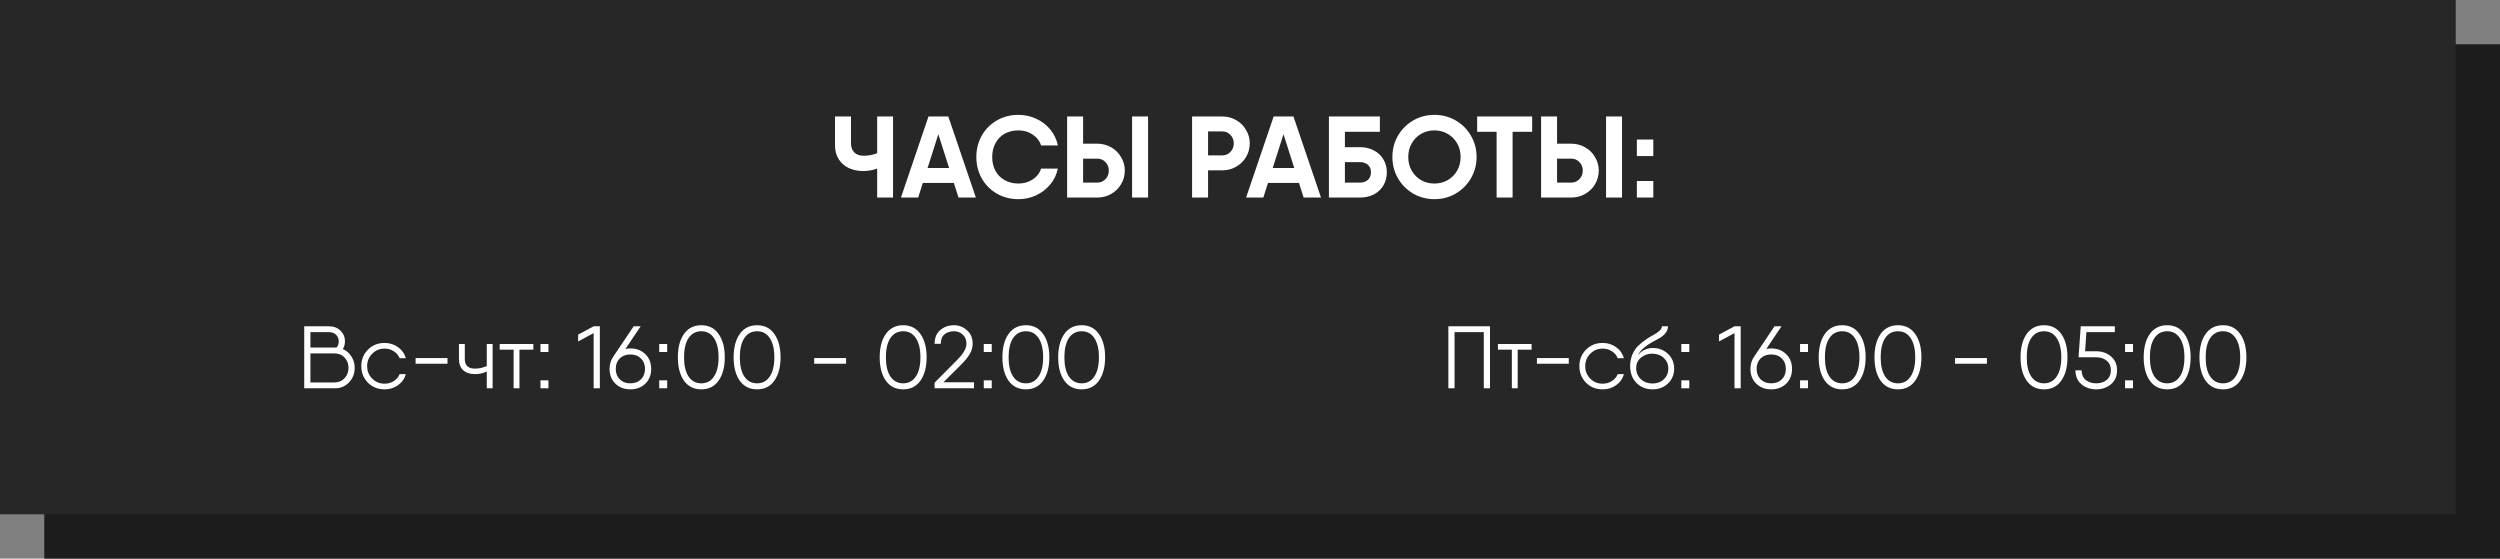 <?xml version="1.0" encoding="UTF-8"?> <svg xmlns="http://www.w3.org/2000/svg" width="734" height="164" viewBox="0 0 734 164" fill="none"><rect x="0" y="0" width="734" height="164" fill="#808080" stroke="none"/> <rect x="13" y="13" width="721" height="151" fill="#1C1C1C"></rect> <rect width="721" height="151" fill="#272727"></rect> <path d="M262.196 34.2V58H257.538V49.5C256.223 49.976 254.852 50.214 253.424 50.214C251.86 50.214 250.443 49.919 249.174 49.33C247.927 48.718 246.941 47.845 246.216 46.712C245.513 45.579 245.162 44.241 245.162 42.7V34.2H249.854V42.088C249.854 43.221 250.183 44.117 250.84 44.774C251.52 45.409 252.415 45.726 253.526 45.726C254.977 45.726 256.314 45.477 257.538 44.978V34.2H262.196ZM280.053 53.716H270.941L269.581 58H264.515L272.607 34.2H278.421L286.513 58H281.413L280.053 53.716ZM278.659 49.33L275.497 39.402L272.335 49.33H278.659ZM299.028 58.476C296.671 58.476 294.552 57.932 292.67 56.844C290.789 55.756 289.316 54.271 288.25 52.39C287.185 50.486 286.652 48.389 286.652 46.1C286.652 43.788 287.185 41.691 288.25 39.81C289.316 37.929 290.789 36.444 292.67 35.356C294.552 34.268 296.671 33.724 299.028 33.724C300.887 33.724 302.632 34.109 304.264 34.88C305.896 35.628 307.268 36.682 308.378 38.042C309.489 39.402 310.226 40.955 310.588 42.7H305.658C305.228 41.363 304.4 40.297 303.176 39.504C301.975 38.688 300.592 38.28 299.028 38.28C297.487 38.28 296.127 38.609 294.948 39.266C293.792 39.923 292.897 40.853 292.262 42.054C291.628 43.233 291.31 44.581 291.31 46.1C291.31 47.619 291.628 48.967 292.262 50.146C292.897 51.325 293.804 52.243 294.982 52.9C296.161 53.557 297.51 53.886 299.028 53.886C300.592 53.886 301.975 53.489 303.176 52.696C304.4 51.903 305.228 50.837 305.658 49.5H310.588C310.226 51.223 309.489 52.764 308.378 54.124C307.268 55.484 305.896 56.549 304.264 57.32C302.632 58.091 300.887 58.476 299.028 58.476ZM313.307 34.2H317.999V42.19H322.181C323.654 42.19 325.003 42.541 326.227 43.244C327.473 43.947 328.448 44.91 329.151 46.134C329.876 47.335 330.239 48.65 330.239 50.078C330.239 51.529 329.876 52.866 329.151 54.09C328.448 55.291 327.473 56.243 326.227 56.946C325.003 57.649 323.654 58 322.181 58H313.307V34.2ZM332.381 34.2H337.073V58H332.381V34.2ZM322.181 53.614C323.133 53.614 323.926 53.274 324.561 52.594C325.218 51.914 325.547 51.075 325.547 50.078C325.547 49.081 325.218 48.253 324.561 47.596C323.926 46.916 323.133 46.576 322.181 46.576H317.999V53.614H322.181ZM358.87 34.2C360.343 34.2 361.692 34.551 362.916 35.254C364.163 35.957 365.137 36.92 365.84 38.144C366.565 39.345 366.928 40.66 366.928 42.088C366.928 43.539 366.565 44.876 365.84 46.1C365.137 47.301 364.163 48.253 362.916 48.956C361.692 49.659 360.343 50.01 358.87 50.01H354.688V58H349.996V34.2H354.688H358.87ZM358.87 45.624C359.822 45.624 360.615 45.284 361.25 44.604C361.907 43.924 362.236 43.085 362.236 42.088C362.236 41.091 361.907 40.263 361.25 39.606C360.615 38.926 359.822 38.586 358.87 38.586H354.688V45.624H358.87ZM381.389 53.716H372.277L370.917 58H365.851L373.943 34.2H379.757L387.849 58H382.749L381.389 53.716ZM379.995 49.33L376.833 39.402L373.671 49.33H379.995ZM399.284 43.21C400.803 43.21 402.163 43.527 403.364 44.162C404.565 44.774 405.495 45.647 406.152 46.78C406.832 47.891 407.172 49.16 407.172 50.588C407.172 52.039 406.832 53.331 406.152 54.464C405.495 55.575 404.565 56.447 403.364 57.082C402.163 57.694 400.803 58 399.284 58H391.702H390.172V34.2H394.864H405.132V38.688H394.864V43.21H399.284ZM399.284 53.614C400.213 53.614 400.984 53.353 401.596 52.832C402.208 52.288 402.514 51.54 402.514 50.588C402.514 49.636 402.208 48.899 401.596 48.378C400.984 47.857 400.213 47.596 399.284 47.596H394.864V53.614H399.284ZM421.149 58.476C418.882 58.476 416.808 57.932 414.927 56.844C413.045 55.733 411.549 54.237 410.439 52.356C409.351 50.452 408.807 48.367 408.807 46.1C408.807 43.811 409.351 41.725 410.439 39.844C411.549 37.94 413.045 36.444 414.927 35.356C416.808 34.268 418.882 33.724 421.149 33.724C423.415 33.724 425.489 34.268 427.371 35.356C429.275 36.444 430.771 37.94 431.859 39.844C432.969 41.725 433.525 43.811 433.525 46.1C433.525 48.367 432.969 50.452 431.859 52.356C430.771 54.237 429.275 55.733 427.371 56.844C425.489 57.932 423.415 58.476 421.149 58.476ZM421.149 53.886C422.577 53.886 423.869 53.557 425.025 52.9C426.203 52.22 427.133 51.291 427.813 50.112C428.493 48.933 428.833 47.596 428.833 46.1C428.833 44.604 428.493 43.267 427.813 42.088C427.133 40.887 426.203 39.957 425.025 39.3C423.869 38.62 422.577 38.28 421.149 38.28C419.721 38.28 418.417 38.62 417.239 39.3C416.083 39.957 415.165 40.887 414.485 42.088C413.805 43.267 413.465 44.604 413.465 46.1C413.465 47.596 413.805 48.933 414.485 50.112C415.165 51.291 416.083 52.22 417.239 52.9C418.417 53.557 419.721 53.886 421.149 53.886ZM449.843 38.688H444.097V58H439.405V38.688H433.693V34.2H444.097H449.843V38.688ZM452.461 34.2H457.153V42.19H461.335C462.808 42.19 464.157 42.541 465.381 43.244C466.628 43.947 467.602 44.91 468.305 46.134C469.03 47.335 469.393 48.65 469.393 50.078C469.393 51.529 469.03 52.866 468.305 54.09C467.602 55.291 466.628 56.243 465.381 56.946C464.157 57.649 462.808 58 461.335 58H452.461V34.2ZM471.535 34.2H476.227V58H471.535V34.2ZM461.335 53.614C462.287 53.614 463.08 53.274 463.715 52.594C464.372 51.914 464.701 51.075 464.701 50.078C464.701 49.081 464.372 48.253 463.715 47.596C463.08 46.916 462.287 46.576 461.335 46.576H457.153V53.614H461.335ZM480.582 53.138H485.41V58H480.582V53.138ZM480.582 40.966H485.41V45.828H480.582V40.966Z" fill="white"></path> <path d="M100.656 102.482C101.714 102.933 102.554 103.661 103.178 104.666C103.82 105.654 104.14 106.772 104.14 108.02C104.14 109.684 103.586 111.097 102.476 112.258C101.384 113.419 100.024 114 98.394 114H89.58H89.32V95.8H91.14H96.574C97.978 95.8 99.114 96.233 99.98 97.1C100.847 97.949 101.28 98.998 101.28 100.246C101.28 101.043 101.072 101.789 100.656 102.482ZM96.574 97.516H91.14V102.04H98.42H98.81C99.244 101.555 99.46 100.957 99.46 100.246C99.46 99.466 99.2 98.816 98.68 98.296C98.178 97.776 97.476 97.516 96.574 97.516ZM98.134 112.284C99.382 112.284 100.388 111.877 101.15 111.062C101.93 110.23 102.32 109.216 102.32 108.02C102.32 106.807 101.939 105.793 101.176 104.978C100.414 104.163 99.408 103.756 98.16 103.756H91.14V112.284H98.134ZM119.157 109.84C118.793 111.175 118.03 112.258 116.869 113.09C115.725 113.905 114.408 114.312 112.917 114.312C110.958 114.312 109.329 113.662 108.029 112.362C106.729 111.045 106.079 109.424 106.079 107.5C106.079 105.576 106.729 103.964 108.029 102.664C109.329 101.347 110.958 100.688 112.917 100.688C114.408 100.688 115.725 101.104 116.869 101.936C118.013 102.751 118.776 103.825 119.157 105.16H117.337C116.99 104.311 116.418 103.635 115.621 103.132C114.824 102.612 113.922 102.352 112.917 102.352C111.478 102.352 110.265 102.855 109.277 103.86C108.289 104.848 107.795 106.061 107.795 107.5C107.795 108.939 108.289 110.161 109.277 111.166C110.265 112.154 111.478 112.648 112.917 112.648C113.94 112.648 114.85 112.388 115.647 111.868C116.444 111.348 117.008 110.672 117.337 109.84H119.157ZM122.023 106.798V105.134H131.383V106.798H122.023ZM142.915 101H144.631V114H142.915V109.06C141.927 109.58 140.775 109.84 139.457 109.84C137.984 109.84 136.831 109.459 135.999 108.696C135.167 107.933 134.751 106.841 134.751 105.42V101H136.467V105.42C136.467 107.292 137.464 108.228 139.457 108.228C140.619 108.228 141.771 107.977 142.915 107.474V101ZM156.591 101V102.664H152.509V114H150.793V102.664H146.711V101H152.509H156.591ZM158.681 103.34V101H161.021V103.34H158.681ZM158.681 114V111.66H161.021V114H158.681ZM174.294 95.8H176.114V114H174.294V97.802L169.744 100.246V98.244L174.294 95.8ZM185.079 102.3C186.865 102.3 188.329 102.863 189.473 103.99C190.617 105.099 191.189 106.538 191.189 108.306C191.189 110.074 190.617 111.521 189.473 112.648C188.329 113.757 186.865 114.312 185.079 114.312C183.294 114.312 181.829 113.757 180.685 112.648C179.541 111.521 178.969 110.074 178.969 108.306C178.969 106.937 179.342 105.723 180.087 104.666L186.041 95.8H188.095L183.623 102.456C184.091 102.352 184.577 102.3 185.079 102.3ZM181.959 111.374C182.757 112.154 183.797 112.544 185.079 112.544C186.362 112.544 187.393 112.154 188.173 111.374C188.971 110.594 189.369 109.571 189.369 108.306C189.369 107.041 188.971 106.018 188.173 105.238C187.393 104.458 186.362 104.068 185.079 104.068C183.797 104.068 182.757 104.458 181.959 105.238C181.179 106.018 180.789 107.041 180.789 108.306C180.789 109.571 181.179 110.594 181.959 111.374ZM193.543 103.34V101H195.883V103.34H193.543ZM193.543 114V111.66H195.883V114H193.543ZM210.975 111.764C209.779 113.463 208.089 114.312 205.905 114.312C203.721 114.312 202.022 113.463 200.809 111.764C199.613 110.048 199.015 107.76 199.015 104.9C199.015 102.04 199.613 99.761 200.809 98.062C202.022 96.346 203.721 95.488 205.905 95.488C208.089 95.488 209.779 96.346 210.975 98.062C212.188 99.761 212.795 102.04 212.795 104.9C212.795 107.76 212.188 110.048 210.975 111.764ZM202.161 110.542C203.062 111.877 204.31 112.544 205.905 112.544C207.5 112.544 208.739 111.877 209.623 110.542C210.524 109.207 210.975 107.327 210.975 104.9C210.975 102.473 210.524 100.593 209.623 99.258C208.739 97.923 207.5 97.256 205.905 97.256C204.31 97.256 203.062 97.923 202.161 99.258C201.277 100.593 200.835 102.473 200.835 104.9C200.835 107.327 201.277 109.207 202.161 110.542ZM227.352 111.764C226.156 113.463 224.466 114.312 222.282 114.312C220.098 114.312 218.399 113.463 217.186 111.764C215.99 110.048 215.392 107.76 215.392 104.9C215.392 102.04 215.99 99.761 217.186 98.062C218.399 96.346 220.098 95.488 222.282 95.488C224.466 95.488 226.156 96.346 227.352 98.062C228.565 99.761 229.172 102.04 229.172 104.9C229.172 107.76 228.565 110.048 227.352 111.764ZM218.538 110.542C219.439 111.877 220.687 112.544 222.282 112.544C223.876 112.544 225.116 111.877 226 110.542C226.901 109.207 227.352 107.327 227.352 104.9C227.352 102.473 226.901 100.593 226 99.258C225.116 97.923 223.876 97.256 222.282 97.256C220.687 97.256 219.439 97.923 218.538 99.258C217.654 100.593 217.212 102.473 217.212 104.9C217.212 107.327 217.654 109.207 218.538 110.542ZM239.049 106.798V105.134H248.409V106.798H239.049ZM270.237 111.764C269.041 113.463 267.351 114.312 265.167 114.312C262.983 114.312 261.284 113.463 260.071 111.764C258.875 110.048 258.277 107.76 258.277 104.9C258.277 102.04 258.875 99.761 260.071 98.062C261.284 96.346 262.983 95.488 265.167 95.488C267.351 95.488 269.041 96.346 270.237 98.062C271.45 99.761 272.057 102.04 272.057 104.9C272.057 107.76 271.45 110.048 270.237 111.764ZM261.423 110.542C262.324 111.877 263.572 112.544 265.167 112.544C266.761 112.544 268.001 111.877 268.885 110.542C269.786 109.207 270.237 107.327 270.237 104.9C270.237 102.473 269.786 100.593 268.885 99.258C268.001 97.923 266.761 97.256 265.167 97.256C263.572 97.256 262.324 97.923 261.423 99.258C260.539 100.593 260.097 102.473 260.097 104.9C260.097 107.327 260.539 109.207 261.423 110.542ZM274.394 114V112.362L280.946 105.758C282.818 103.886 283.754 102.283 283.754 100.948C283.754 99.787 283.39 98.885 282.662 98.244C281.951 97.585 281.093 97.256 280.088 97.256C278.961 97.256 278.034 97.559 277.306 98.166C276.578 98.773 276.214 99.7 276.214 100.948H274.394C274.394 99.197 274.948 97.854 276.058 96.918C277.167 95.965 278.51 95.488 280.088 95.488C281.544 95.488 282.818 95.982 283.91 96.97C285.019 97.941 285.574 99.267 285.574 100.948C285.574 102.005 285.279 103.019 284.69 103.99C284.1 104.961 283.268 105.983 282.194 107.058L276.994 112.232H285.964V114H274.394ZM288.834 103.34V101H291.174V103.34H288.834ZM288.834 114V111.66H291.174V114H288.834ZM306.266 111.764C305.07 113.463 303.38 114.312 301.196 114.312C299.012 114.312 297.313 113.463 296.1 111.764C294.904 110.048 294.306 107.76 294.306 104.9C294.306 102.04 294.904 99.761 296.1 98.062C297.313 96.346 299.012 95.488 301.196 95.488C303.38 95.488 305.07 96.346 306.266 98.062C307.479 99.761 308.086 102.04 308.086 104.9C308.086 107.76 307.479 110.048 306.266 111.764ZM297.452 110.542C298.353 111.877 299.601 112.544 301.196 112.544C302.791 112.544 304.03 111.877 304.914 110.542C305.815 109.207 306.266 107.327 306.266 104.9C306.266 102.473 305.815 100.593 304.914 99.258C304.03 97.923 302.791 97.256 301.196 97.256C299.601 97.256 298.353 97.923 297.452 99.258C296.568 100.593 296.126 102.473 296.126 104.9C296.126 107.327 296.568 109.207 297.452 110.542ZM322.643 111.764C321.447 113.463 319.757 114.312 317.573 114.312C315.389 114.312 313.69 113.463 312.477 111.764C311.281 110.048 310.683 107.76 310.683 104.9C310.683 102.04 311.281 99.761 312.477 98.062C313.69 96.346 315.389 95.488 317.573 95.488C319.757 95.488 321.447 96.346 322.643 98.062C323.856 99.761 324.463 102.04 324.463 104.9C324.463 107.76 323.856 110.048 322.643 111.764ZM313.829 110.542C314.73 111.877 315.978 112.544 317.573 112.544C319.167 112.544 320.407 111.877 321.291 110.542C322.192 109.207 322.643 107.327 322.643 104.9C322.643 102.473 322.192 100.593 321.291 99.258C320.407 97.923 319.167 97.256 317.573 97.256C315.978 97.256 314.73 97.923 313.829 99.258C312.945 100.593 312.503 102.473 312.503 104.9C312.503 107.327 312.945 109.207 313.829 110.542Z" fill="white"></path> <path d="M437.459 95.8V114H435.639V97.516H427.059V114H425.239V95.8H427.059H437.459ZM449.676 101V102.664H445.594V114H443.878V102.664H439.796V101H445.594H449.676ZM451.239 106.798V105.134H460.599V106.798H451.239ZM476.785 109.84C476.421 111.175 475.658 112.258 474.497 113.09C473.353 113.905 472.036 114.312 470.545 114.312C468.586 114.312 466.957 113.662 465.657 112.362C464.357 111.045 463.707 109.424 463.707 107.5C463.707 105.576 464.357 103.964 465.657 102.664C466.957 101.347 468.586 100.688 470.545 100.688C472.036 100.688 473.353 101.104 474.497 101.936C475.641 102.751 476.404 103.825 476.785 105.16H474.965C474.618 104.311 474.046 103.635 473.249 103.132C472.452 102.612 471.55 102.352 470.545 102.352C469.106 102.352 467.893 102.855 466.905 103.86C465.917 104.848 465.423 106.061 465.423 107.5C465.423 108.939 465.917 110.161 466.905 111.166C467.893 112.154 469.106 112.648 470.545 112.648C471.568 112.648 472.478 112.388 473.275 111.868C474.072 111.348 474.636 110.672 474.965 109.84H476.785ZM485.163 114.312C483.291 114.312 481.731 113.688 480.483 112.44C479.235 111.175 478.611 109.528 478.611 107.5C478.611 106.217 478.837 105.056 479.287 104.016C479.755 102.959 480.336 102.109 481.029 101.468C481.723 100.827 482.468 100.229 483.265 99.674C484.08 99.102 484.834 98.643 485.527 98.296C486.221 97.932 486.793 97.533 487.243 97.1C487.711 96.667 487.945 96.233 487.945 95.8H489.713C489.713 96.545 489.479 97.204 489.011 97.776C488.561 98.348 487.971 98.842 487.243 99.258C486.515 99.674 485.761 100.09 484.981 100.506C484.201 100.922 483.421 101.459 482.641 102.118C481.879 102.759 481.289 103.487 480.873 104.302C482.052 102.881 483.517 102.17 485.267 102.17C487.018 102.17 488.5 102.742 489.713 103.886C490.927 105.03 491.533 106.477 491.533 108.228C491.533 109.979 490.927 111.435 489.713 112.596C488.517 113.74 487.001 114.312 485.163 114.312ZM481.757 111.322C482.676 112.171 483.811 112.596 485.163 112.596C486.515 112.596 487.625 112.189 488.491 111.374C489.375 110.542 489.817 109.493 489.817 108.228C489.817 106.963 489.367 105.914 488.465 105.082C487.564 104.25 486.42 103.834 485.033 103.834C483.82 103.834 482.737 104.224 481.783 105.004C480.847 105.767 480.379 106.789 480.379 108.072C480.379 109.389 480.839 110.473 481.757 111.322ZM493.635 103.34V101H495.975V103.34H493.635ZM493.635 114V111.66H495.975V114H493.635ZM509.248 95.8H511.068V114H509.248V97.802L504.698 100.246V98.244L509.248 95.8ZM520.034 102.3C521.819 102.3 523.284 102.863 524.428 103.99C525.572 105.099 526.144 106.538 526.144 108.306C526.144 110.074 525.572 111.521 524.428 112.648C523.284 113.757 521.819 114.312 520.034 114.312C518.248 114.312 516.784 113.757 515.64 112.648C514.496 111.521 513.924 110.074 513.924 108.306C513.924 106.937 514.296 105.723 515.042 104.666L520.996 95.8H523.05L518.578 102.456C519.046 102.352 519.531 102.3 520.034 102.3ZM516.914 111.374C517.711 112.154 518.751 112.544 520.034 112.544C521.316 112.544 522.348 112.154 523.128 111.374C523.925 110.594 524.324 109.571 524.324 108.306C524.324 107.041 523.925 106.018 523.128 105.238C522.348 104.458 521.316 104.068 520.034 104.068C518.751 104.068 517.711 104.458 516.914 105.238C516.134 106.018 515.744 107.041 515.744 108.306C515.744 109.571 516.134 110.594 516.914 111.374ZM528.497 103.34V101H530.837V103.34H528.497ZM528.497 114V111.66H530.837V114H528.497ZM545.929 111.764C544.733 113.463 543.043 114.312 540.859 114.312C538.675 114.312 536.976 113.463 535.763 111.764C534.567 110.048 533.969 107.76 533.969 104.9C533.969 102.04 534.567 99.761 535.763 98.062C536.976 96.346 538.675 95.488 540.859 95.488C543.043 95.488 544.733 96.346 545.929 98.062C547.142 99.761 547.749 102.04 547.749 104.9C547.749 107.76 547.142 110.048 545.929 111.764ZM537.115 110.542C538.016 111.877 539.264 112.544 540.859 112.544C542.454 112.544 543.693 111.877 544.577 110.542C545.478 109.207 545.929 107.327 545.929 104.9C545.929 102.473 545.478 100.593 544.577 99.258C543.693 97.923 542.454 97.256 540.859 97.256C539.264 97.256 538.016 97.923 537.115 99.258C536.231 100.593 535.789 102.473 535.789 104.9C535.789 107.327 536.231 109.207 537.115 110.542ZM562.306 111.764C561.11 113.463 559.42 114.312 557.236 114.312C555.052 114.312 553.353 113.463 552.14 111.764C550.944 110.048 550.346 107.76 550.346 104.9C550.346 102.04 550.944 99.761 552.14 98.062C553.353 96.346 555.052 95.488 557.236 95.488C559.42 95.488 561.11 96.346 562.306 98.062C563.519 99.761 564.126 102.04 564.126 104.9C564.126 107.76 563.519 110.048 562.306 111.764ZM553.492 110.542C554.393 111.877 555.641 112.544 557.236 112.544C558.831 112.544 560.07 111.877 560.954 110.542C561.855 109.207 562.306 107.327 562.306 104.9C562.306 102.473 561.855 100.593 560.954 99.258C560.07 97.923 558.831 97.256 557.236 97.256C555.641 97.256 554.393 97.923 553.492 99.258C552.608 100.593 552.166 102.473 552.166 104.9C552.166 107.327 552.608 109.207 553.492 110.542ZM574.003 106.798V105.134H583.363V106.798H574.003ZM605.191 111.764C603.995 113.463 602.305 114.312 600.121 114.312C597.937 114.312 596.238 113.463 595.025 111.764C593.829 110.048 593.231 107.76 593.231 104.9C593.231 102.04 593.829 99.761 595.025 98.062C596.238 96.346 597.937 95.488 600.121 95.488C602.305 95.488 603.995 96.346 605.191 98.062C606.404 99.761 607.011 102.04 607.011 104.9C607.011 107.76 606.404 110.048 605.191 111.764ZM596.377 110.542C597.278 111.877 598.526 112.544 600.121 112.544C601.715 112.544 602.955 111.877 603.839 110.542C604.74 109.207 605.191 107.327 605.191 104.9C605.191 102.473 604.74 100.593 603.839 99.258C602.955 97.923 601.715 97.256 600.121 97.256C598.526 97.256 597.278 97.923 596.377 99.258C595.493 100.593 595.051 102.473 595.051 104.9C595.051 107.327 595.493 109.207 596.377 110.542ZM615.458 103.132C617.156 103.132 618.595 103.635 619.774 104.64C620.97 105.628 621.568 106.989 621.568 108.722C621.568 110.455 620.97 111.825 619.774 112.83C618.595 113.818 617.156 114.312 615.458 114.312C613.759 114.312 612.312 113.818 611.116 112.83C609.937 111.825 609.348 110.455 609.348 108.722H611.168C611.168 109.935 611.566 110.88 612.364 111.556C613.178 112.215 614.21 112.544 615.458 112.544C616.706 112.544 617.728 112.215 618.526 111.556C619.34 110.88 619.748 109.935 619.748 108.722C619.748 107.509 619.34 106.573 618.526 105.914C617.728 105.238 616.706 104.9 615.458 104.9H610.258L610.908 95.8H620.918V97.516H612.572L612.182 103.132H615.458ZM623.915 103.34V101H626.255V103.34H623.915ZM623.915 114V111.66H626.255V114H623.915ZM641.347 111.764C640.151 113.463 638.461 114.312 636.277 114.312C634.093 114.312 632.394 113.463 631.181 111.764C629.985 110.048 629.387 107.76 629.387 104.9C629.387 102.04 629.985 99.761 631.181 98.062C632.394 96.346 634.093 95.488 636.277 95.488C638.461 95.488 640.151 96.346 641.347 98.062C642.56 99.761 643.167 102.04 643.167 104.9C643.167 107.76 642.56 110.048 641.347 111.764ZM632.533 110.542C633.434 111.877 634.682 112.544 636.277 112.544C637.872 112.544 639.111 111.877 639.995 110.542C640.896 109.207 641.347 107.327 641.347 104.9C641.347 102.473 640.896 100.593 639.995 99.258C639.111 97.923 637.872 97.256 636.277 97.256C634.682 97.256 633.434 97.923 632.533 99.258C631.649 100.593 631.207 102.473 631.207 104.9C631.207 107.327 631.649 109.207 632.533 110.542ZM657.724 111.764C656.528 113.463 654.838 114.312 652.654 114.312C650.47 114.312 648.771 113.463 647.558 111.764C646.362 110.048 645.764 107.76 645.764 104.9C645.764 102.04 646.362 99.761 647.558 98.062C648.771 96.346 650.47 95.488 652.654 95.488C654.838 95.488 656.528 96.346 657.724 98.062C658.937 99.761 659.544 102.04 659.544 104.9C659.544 107.76 658.937 110.048 657.724 111.764ZM648.91 110.542C649.811 111.877 651.059 112.544 652.654 112.544C654.249 112.544 655.488 111.877 656.372 110.542C657.273 109.207 657.724 107.327 657.724 104.9C657.724 102.473 657.273 100.593 656.372 99.258C655.488 97.923 654.249 97.256 652.654 97.256C651.059 97.256 649.811 97.923 648.91 99.258C648.026 100.593 647.584 102.473 647.584 104.9C647.584 107.327 648.026 109.207 648.91 110.542Z" fill="white"></path> </svg> 